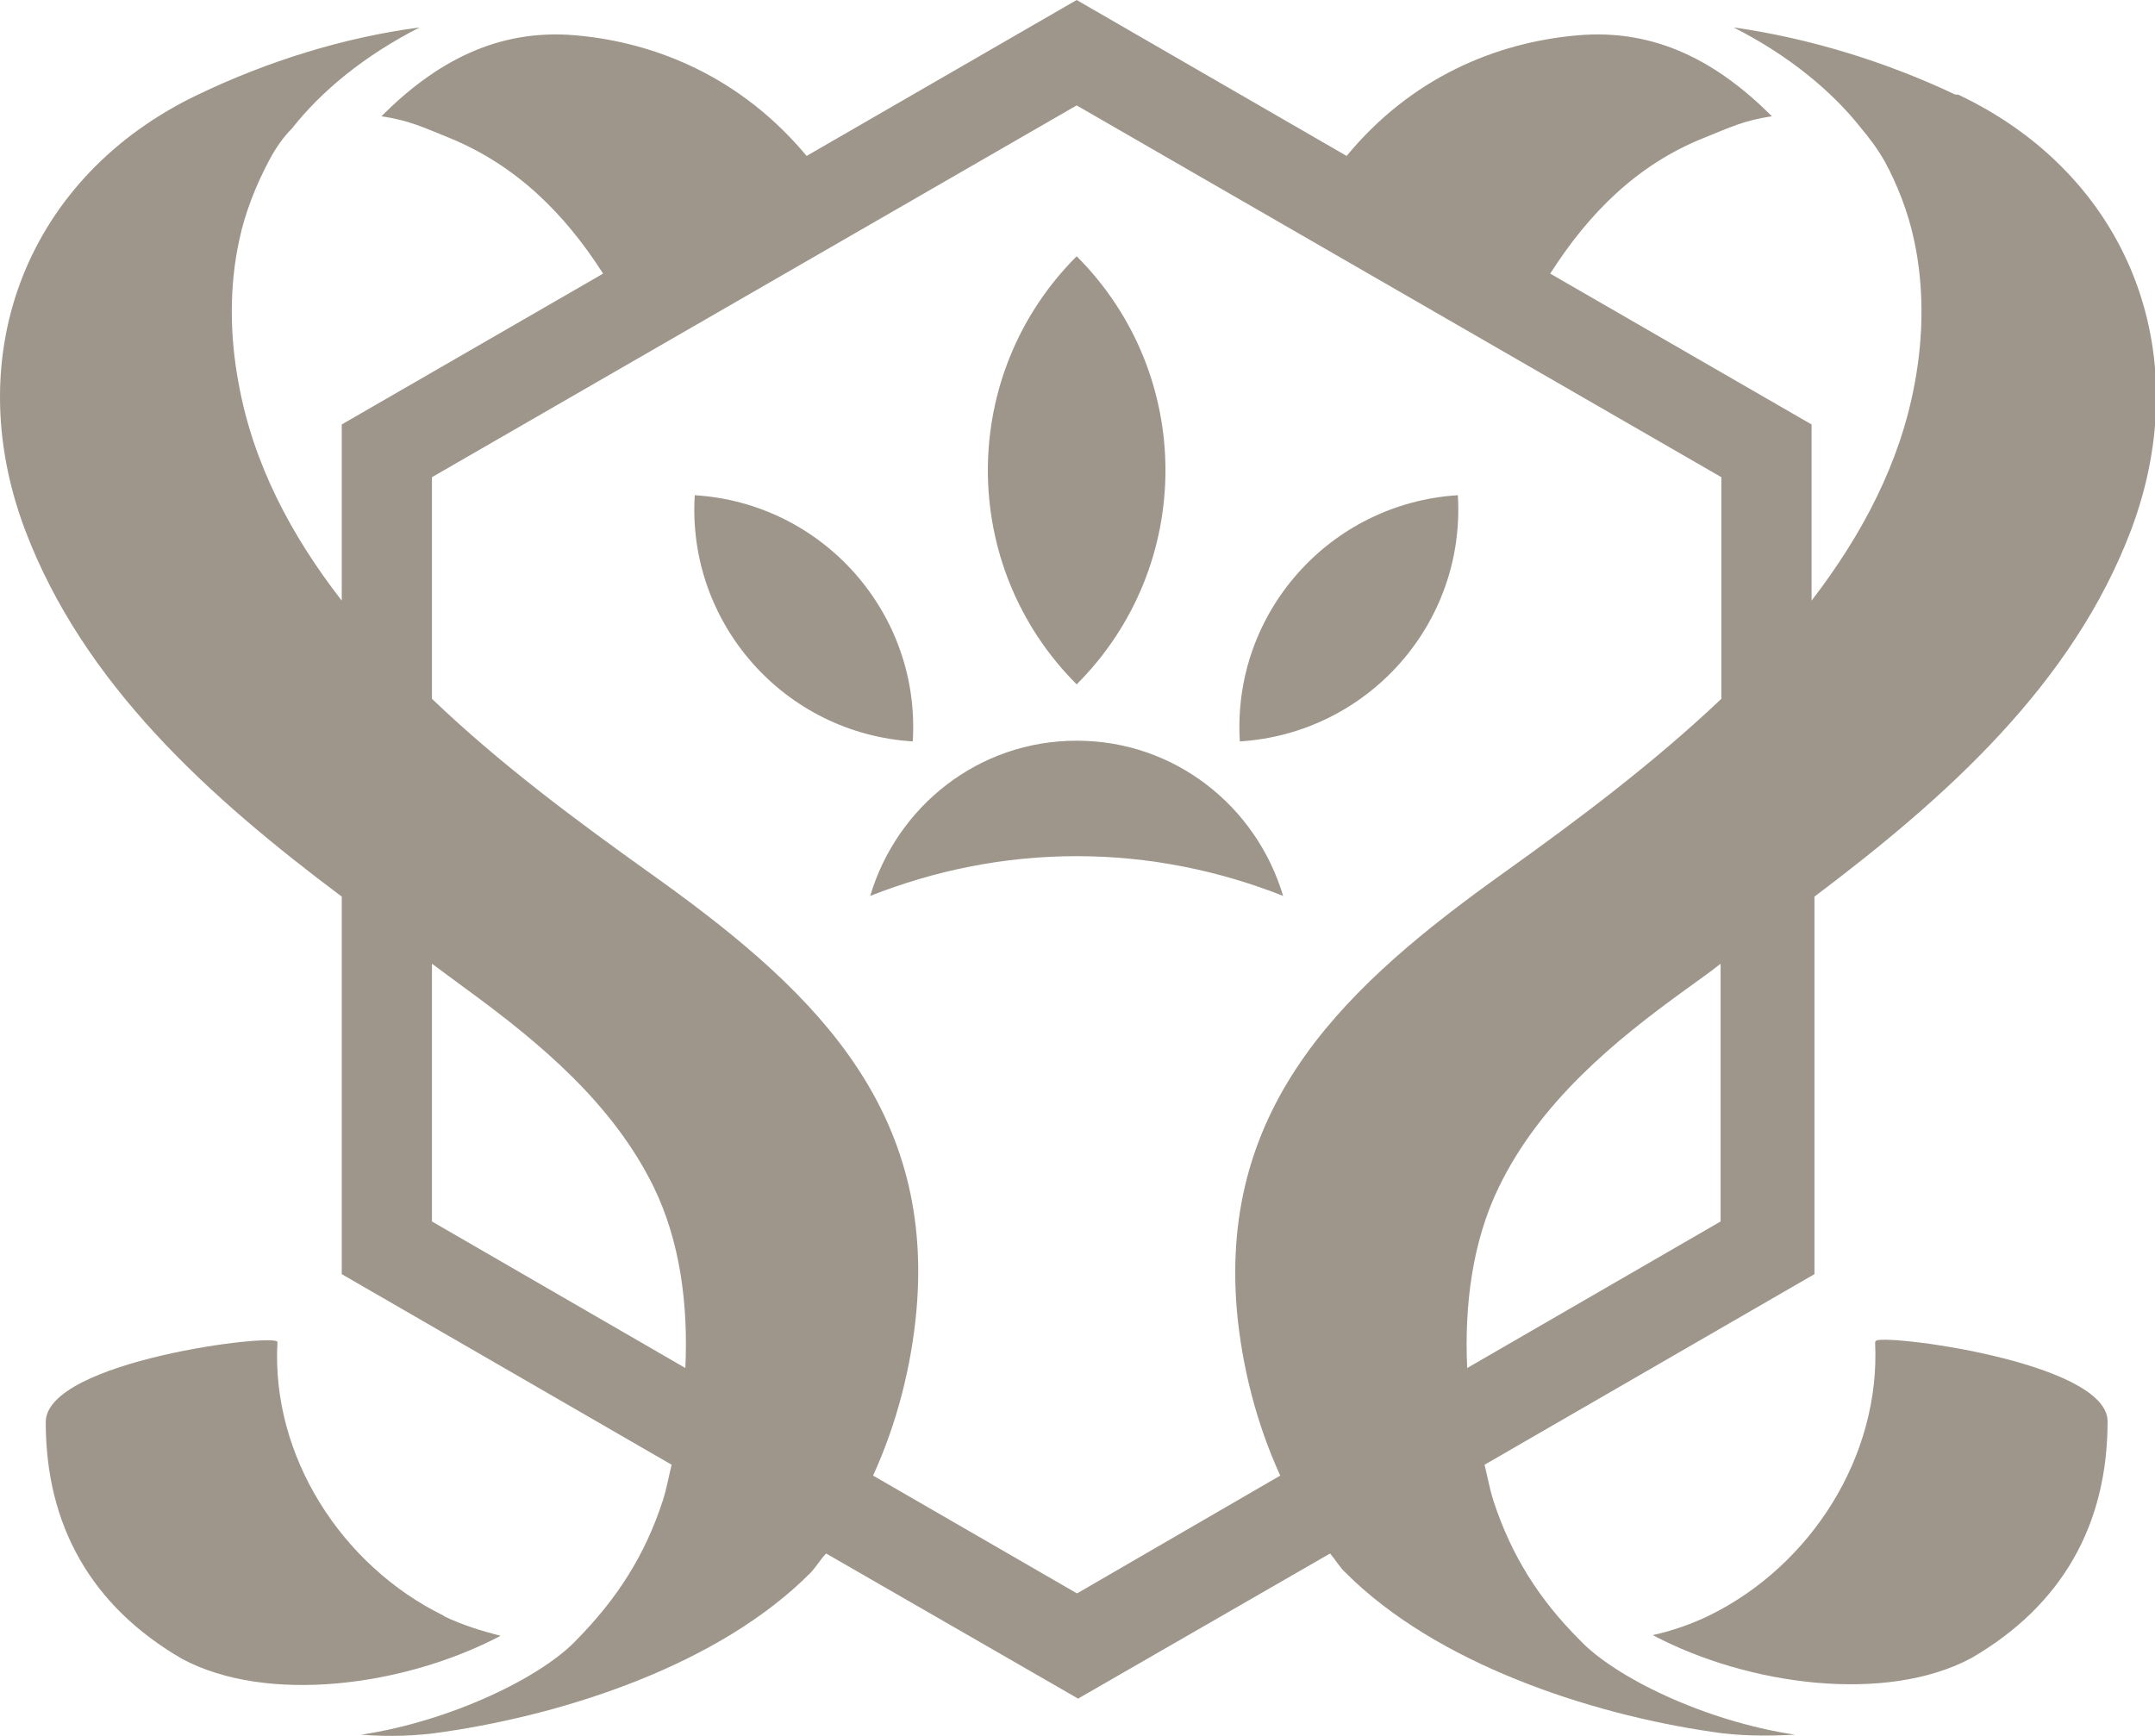 <svg width="36" height="29" viewBox="0 0 36 29" fill="none" xmlns="http://www.w3.org/2000/svg">
<path d="M17.986 4.281C16.008 6.259 16.008 9.455 17.986 11.433C19.964 9.455 19.964 6.259 17.986 4.281Z" fill="#9E968B"/>
<path d="M11.606 8.273C11.473 10.408 13.101 12.253 15.248 12.386C15.38 10.251 13.752 8.406 11.606 8.273Z" fill="#9E968B"/>
<path d="M24.354 8.273C22.219 8.406 20.579 10.239 20.712 12.386C22.846 12.253 24.486 10.42 24.354 8.273Z" fill="#9E968B"/>
<path d="M17.986 12.374C16.346 12.374 14.983 13.471 14.537 14.967C15.61 14.544 16.768 14.303 17.986 14.303C19.204 14.303 20.362 14.544 21.435 14.967C20.989 13.471 19.626 12.374 17.986 12.374Z" fill="#9E968B"/>
<path d="M7.409 26.99C5.709 26.158 4.527 24.325 4.635 22.42C4.635 22.263 0.764 22.733 0.764 23.758C0.764 25.483 1.524 26.834 3.043 27.714C4.467 28.474 6.758 28.172 8.362 27.328C8.036 27.244 7.723 27.147 7.421 27.002L7.409 26.99Z" fill="#9E968B"/>
<path d="M31.324 22.42C31.421 24.325 30.251 26.158 28.55 26.99C28.249 27.135 27.936 27.244 27.61 27.316C29.202 28.16 31.505 28.462 32.928 27.702C34.448 26.822 35.208 25.471 35.208 23.746C35.208 22.733 31.324 22.263 31.336 22.407L31.324 22.42Z" fill="#9E968B"/>
<path d="M32.663 1.58C31.517 1.037 30.239 0.639 28.96 0.458C29.889 0.929 30.613 1.532 31.095 2.147C31.216 2.291 31.348 2.46 31.481 2.689C31.686 3.063 31.879 3.546 31.976 4.016C32.144 4.788 32.132 5.62 31.988 6.392C31.746 7.73 31.107 8.936 30.263 10.034V7.091L25.897 4.571C26.536 3.57 27.344 2.75 28.466 2.303C28.912 2.123 29.129 2.014 29.6 1.942C28.707 1.049 27.67 0.47 26.343 0.591C24.981 0.712 23.57 1.302 22.496 2.605L17.986 0L13.475 2.605C12.39 1.302 10.979 0.712 9.628 0.591C8.302 0.47 7.264 1.049 6.372 1.942C6.842 2.014 7.059 2.123 7.506 2.303C8.627 2.762 9.435 3.57 10.075 4.571L5.709 7.091V10.034C4.865 8.949 4.225 7.743 3.984 6.392C3.839 5.62 3.827 4.788 3.996 4.016C4.093 3.546 4.286 3.075 4.491 2.689C4.611 2.46 4.744 2.279 4.877 2.147C5.359 1.532 6.083 0.929 7.011 0.458C5.733 0.627 4.467 1.025 3.309 1.58C0.475 2.931 -0.695 5.885 0.414 8.84C1.391 11.433 3.502 13.326 5.709 14.979V21.286L11.22 24.47C11.172 24.663 11.136 24.868 11.075 25.061C10.774 25.989 10.304 26.713 9.628 27.4C9.049 28.015 7.542 28.751 6.034 28.98C6.493 29.016 6.963 29.004 7.421 28.932C9.484 28.631 12.028 27.798 13.536 26.279C13.632 26.182 13.704 26.05 13.801 25.953L18.01 28.377L22.219 25.953C22.315 26.062 22.376 26.182 22.484 26.279C23.992 27.786 26.536 28.631 28.599 28.932C29.057 29.004 29.515 29.004 29.986 28.98C28.466 28.751 26.971 28.015 26.392 27.4C25.716 26.725 25.246 25.989 24.945 25.061C24.884 24.868 24.848 24.663 24.8 24.47L30.311 21.286V14.979C32.506 13.326 34.629 11.433 35.606 8.84C36.715 5.873 35.545 2.919 32.711 1.58H32.663ZM7.216 20.406V16.1C7.397 16.233 7.59 16.378 7.771 16.51C9.013 17.415 10.231 18.428 10.919 19.827C11.365 20.743 11.498 21.805 11.449 22.854L7.216 20.406ZM17.986 26.616L14.585 24.651C14.983 23.782 15.224 22.83 15.309 21.901C15.622 18.404 13.463 16.438 10.834 14.569C9.652 13.724 8.362 12.772 7.216 11.674V7.972L17.986 1.761L28.756 7.972V11.674C27.598 12.772 26.319 13.724 25.137 14.569C22.52 16.438 20.362 18.416 20.663 21.901C20.748 22.83 20.989 23.782 21.387 24.651L17.998 26.616H17.986ZM28.743 20.406L24.51 22.854C24.462 21.805 24.595 20.743 25.041 19.827C25.728 18.416 26.947 17.403 28.189 16.51C28.369 16.378 28.562 16.245 28.743 16.1V20.406Z" fill="#9E968B"/>
</svg>


